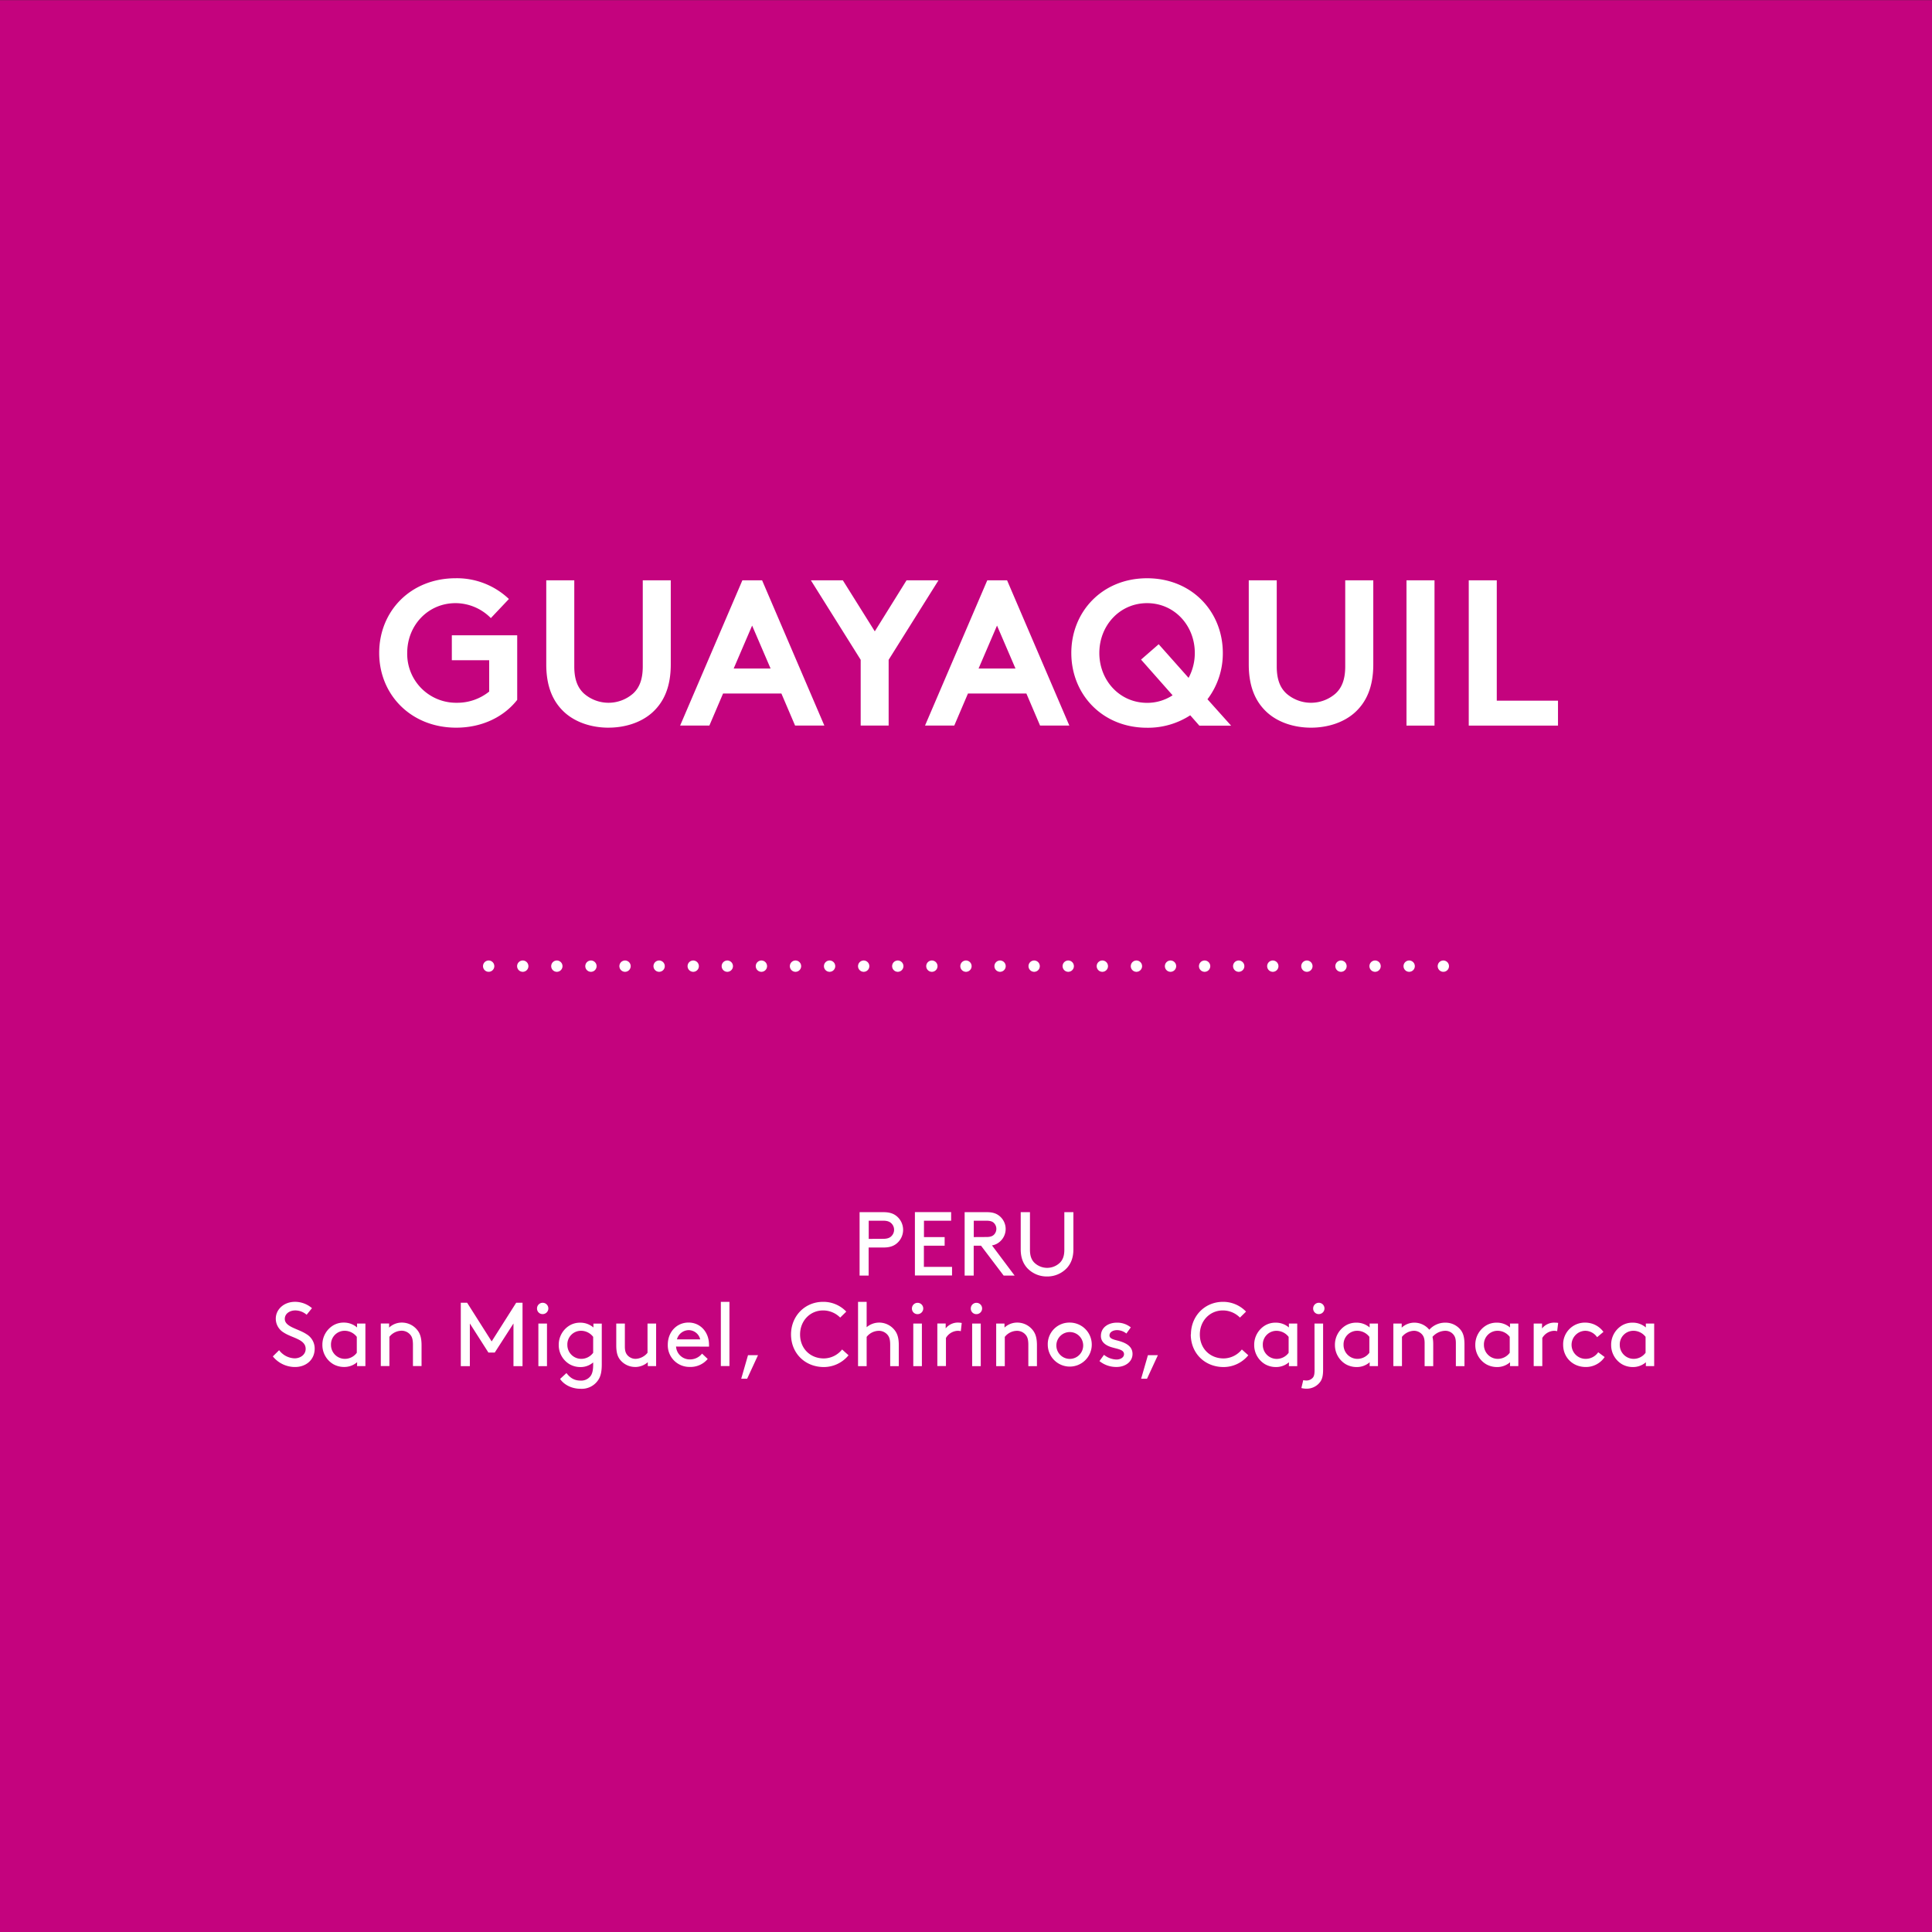 <svg id="Layer_1" data-name="Layer 1" xmlns="http://www.w3.org/2000/svg" xmlns:xlink="http://www.w3.org/1999/xlink" viewBox="0 0 1024 1024"><rect x="0" y="0" width="1024" height="1024" fill="#333333" stroke="none"/><defs><style>.cls-1,.cls-4,.cls-5{fill:none;}.cls-2{clip-path:url(#clip-path);}.cls-3{fill:#fff;}.cls-4,.cls-5{stroke:#fff;stroke-linecap:round;stroke-linejoin:round;stroke-width:6px;}.cls-4{stroke-dasharray:0 18.07;}.cls-6{fill:#c4037e;}</style><clipPath id="clip-path"><rect class="cls-1" y="0.08" width="1024" height="1024"/></clipPath></defs><title>olisipo coffees_guayaquil</title><g class="cls-2"><path class="cls-3" d="M802.95,374.13c7.92,7.26,17.49,11.55,27.83,11.55,13.86,0,26.07-9.46,26.07-23.1,0-26-35.53-22.11-35.53-34.54,0-5.94,6.27-8.36,11.88-8.36a20.61,20.61,0,0,1,13.31,5.06l7.7-11a35.65,35.65,0,0,0-22.33-7.26c-12.76,0-25.41,7.92-25.41,21.67,0,8.69,4.84,14,10.89,17.49C827.7,351.69,842,352.9,842,362.8c0,5.61-4.62,9.68-11.22,9.68-7,0-13.75-3.63-18.15-8.47ZM760,385.68c8.69,0,17.16-2.64,23.1-7.92,6.38-5.72,9.9-13.86,9.9-25.63V307.58H778.2v45.65c0,7-1.87,11.33-5.06,14.3a19.78,19.78,0,0,1-26.18,0c-3.19-3-5.06-7.26-5.06-14.3V307.58H727v44.55c0,11.77,3.52,19.91,9.9,25.63,5.94,5.28,14.41,7.92,23.1,7.92m-118.8-1.1H656.1V334.42L699,384.58h10.45v-77H694.6v50.16l-42.9-50.16H641.25Zm-33,0H623.1v-77H608.25Zm-86.35,0h14.85V334.42l42.9,50.16H590.1v-77H575.25v50.16l-42.9-50.16H521.9Zm-59.4-47.3v-16.5h12.32c4.29,0,6.16,1,7.48,2.42a9,9,0,0,1,0,11.77c-1.32,1.43-3.19,2.31-7.48,2.31Zm5.39,13.2,27.39,34.1h18.37l-28.82-35.31a19.83,19.83,0,0,0,7.7-4.51,21.55,21.55,0,0,0,0-31.46c-3.85-3.52-8.91-5.72-16.83-5.72h-28v77H462.5v-34.1ZM397,385.68c8.69,0,17.16-2.64,23.1-7.92,6.38-5.72,9.9-13.86,9.9-25.63V307.58H415.2v45.65c0,7-1.87,11.33-5.06,14.3a19.78,19.78,0,0,1-26.18,0c-3.19-3-5.06-7.26-5.06-14.3V307.58H364v44.55c0,11.77,3.52,19.91,9.9,25.63,5.94,5.28,14.41,7.92,23.1,7.92M297,307.58v13.2H317.3v63.8h14.85v-63.8H352.5v-13.2Zm-35.53,24,9.79,22.77H251.63Zm-22.66,53,7.26-17h30.91l7.26,17H299.7l-33-77H256.25l-33,77ZM164.4,374.13c7.92,7.26,17.49,11.55,27.83,11.55,13.86,0,26.07-9.46,26.07-23.1,0-26-35.53-22.11-35.53-34.54,0-5.94,6.27-8.36,11.88-8.36A20.61,20.61,0,0,1,208,324.74l7.7-11a35.65,35.65,0,0,0-22.33-7.26c-12.76,0-25.41,7.92-25.41,21.67,0,8.69,4.84,14,10.89,17.49,10.34,6.05,24.64,7.26,24.64,17.16,0,5.61-4.62,9.68-11.22,9.68-7,0-13.75-3.63-18.15-8.47Z"/><path class="cls-3" d="M689.55,718.57a6,6,0,0,1-4.9,2.63,5.58,5.58,0,0,1-.22-11.16,5.8,5.8,0,0,1,4.68,2.56l2.52-2.12a8.93,8.93,0,0,0-7.2-3.67,8.61,8.61,0,0,0-8.82,8.82,8.71,8.71,0,0,0,9,8.82,9,9,0,0,0,7.52-4Zm-25.2-8.78a4.73,4.73,0,0,1,4.46,3.67H659.6a4.92,4.92,0,0,1,4.75-3.67m8,6.55a6,6,0,0,0,0-.72c0-5-3.42-8.82-8.14-8.82s-8.24,3.74-8.24,8.82a8.6,8.6,0,0,0,8.75,8.82,8.86,8.86,0,0,0,7.13-3.17l-2.23-2.12a6.1,6.1,0,0,1-4.86,2.3,5.45,5.45,0,0,1-5.47-5.11Zm-33.26-3.89A6.1,6.1,0,0,1,643.9,710a5.42,5.42,0,0,1,5.44,5.58,5.52,5.52,0,0,1-5.62,5.58,5.87,5.87,0,0,1-4.64-2.41Zm0,10.15a7.6,7.6,0,0,0,5.11,1.84,8.67,8.67,0,0,0,4.25-1.12,8.85,8.85,0,0,0,4.32-7.7,8.94,8.94,0,0,0-4.36-7.74,8,8,0,0,0-4.14-1.08,7.93,7.93,0,0,0-5.29,1.91v-1.55h-3.31v25.56h3.42ZM623,709.79a4.73,4.73,0,0,1,4.46,3.67H618.2a4.92,4.92,0,0,1,4.75-3.67m8,6.55a6.2,6.2,0,0,0,0-.72c0-5-3.42-8.82-8.14-8.82s-8.24,3.74-8.24,8.82a8.6,8.6,0,0,0,8.75,8.82,8.86,8.86,0,0,0,7.13-3.17l-2.23-2.12a6.1,6.1,0,0,1-4.86,2.3,5.45,5.45,0,0,1-5.47-5.11ZM611.22,721a8.3,8.3,0,0,1-1.87.22,3.15,3.15,0,0,1-2.34-.9,3.28,3.28,0,0,1-.5-2.16v-7.92h5.4v-3.06h-5.4v-4.68h-3.42v4.68h-4.32v3.06h4.32V718a6.48,6.48,0,0,0,1.37,4.5,6.11,6.11,0,0,0,4.79,2,9.34,9.34,0,0,0,2.66-.36Zm-19.3-2.2a5.87,5.87,0,0,1-4.64,2.41,5.52,5.52,0,0,1-5.62-5.58A5.42,5.42,0,0,1,587.1,710a6.1,6.1,0,0,1,4.82,2.41Zm.11,5.29h3.31V707.16H592v1.55a7.93,7.93,0,0,0-5.29-1.91,8,8,0,0,0-4.14,1.08,8.94,8.94,0,0,0-4.36,7.74,8.85,8.85,0,0,0,4.32,7.7,8.67,8.67,0,0,0,4.25,1.12,7.76,7.76,0,0,0,5.22-1.91Zm-46.37-16.92v16.92h3.42V712.45a6.44,6.44,0,0,1,4.75-2.41,4.32,4.32,0,0,1,3.28,1.48,4.8,4.8,0,0,1,1,3.38v9.18h3.42v-8.64a14,14,0,0,0-.29-3,7,7,0,0,1,5.15-2.41,4.15,4.15,0,0,1,3.17,1.48,4.8,4.8,0,0,1,1,3.38v9.18h3.42v-8.64c0-2.84-.5-4.5-1.55-5.8a7.66,7.66,0,0,0-6-2.84,8.47,8.47,0,0,0-6.44,2.81,7.67,7.67,0,0,0-6-2.81,7.36,7.36,0,0,0-5,2v-1.62Zm-9.54,11.63a5.87,5.87,0,0,1-4.64,2.41,5.52,5.52,0,0,1-5.62-5.58A5.42,5.42,0,0,1,531.3,710a6.1,6.1,0,0,1,4.82,2.41Zm.11,5.29h3.31V707.16h-3.31v1.55a7.93,7.93,0,0,0-5.29-1.91,8,8,0,0,0-4.14,1.08,8.94,8.94,0,0,0-4.36,7.74,8.85,8.85,0,0,0,4.32,7.7,8.67,8.67,0,0,0,4.25,1.12,7.76,7.76,0,0,0,5.22-1.91Zm-21.89,0h3.42V698.52h-3.42Zm-9.9,0H508v-25.2h-3.6Zm-19.08-4.32-2.7,9.36H485l4.32-9.36Zm-10.8-1a5.87,5.87,0,0,1-4.64,2.41,5.52,5.52,0,0,1-5.62-5.58,5.42,5.42,0,0,1,5.44-5.58,6.1,6.1,0,0,1,4.82,2.41Zm.11,5.29H478V707.16h-3.31v1.55a7.93,7.93,0,0,0-5.29-1.91,8,8,0,0,0-4.14,1.08,8.94,8.94,0,0,0-4.36,7.74,8.85,8.85,0,0,0,4.32,7.7,8.67,8.67,0,0,0,4.25,1.12,7.76,7.76,0,0,0,5.22-1.91Zm-18.94-5.51a6,6,0,0,1-4.9,2.63,5.58,5.58,0,0,1-.22-11.16,5.8,5.8,0,0,1,4.68,2.56l2.52-2.12a8.93,8.93,0,0,0-7.2-3.67,8.61,8.61,0,0,0-8.82,8.82,8.71,8.71,0,0,0,9,8.82,9,9,0,0,0,7.52-4Zm-25.2-8.78a4.73,4.73,0,0,1,4.46,3.67h-9.22a4.92,4.92,0,0,1,4.75-3.67m8,6.55a6.2,6.2,0,0,0,0-.72c0-5-3.42-8.82-8.14-8.82s-8.24,3.74-8.24,8.82a8.6,8.6,0,0,0,8.75,8.82,8.86,8.86,0,0,0,7.13-3.17l-2.23-2.12a6.1,6.1,0,0,1-4.86,2.3,5.45,5.45,0,0,1-5.47-5.11ZM405,707.16h-3.31v16.92h3.42V712.45a6.26,6.26,0,0,1,4.86-2.41,4.46,4.46,0,0,1,3.49,1.66c.61.76,1,1.76,1,3.92v8.46h3.42V715.8c0-2.92-.58-4.64-1.66-6a7.8,7.8,0,0,0-6.16-3,7.33,7.33,0,0,0-5.08,2Zm-12.85,11.63a5.87,5.87,0,0,1-4.64,2.41,5.52,5.52,0,0,1-5.62-5.58A5.42,5.42,0,0,1,387.3,710a6.1,6.1,0,0,1,4.82,2.41Zm.11,5.29h3.31V707.16h-3.31v1.55a7.93,7.93,0,0,0-5.29-1.91,8,8,0,0,0-4.14,1.08,8.94,8.94,0,0,0-4.36,7.74,8.85,8.85,0,0,0,4.32,7.7,8.67,8.67,0,0,0,4.25,1.12,7.76,7.76,0,0,0,5.22-1.91Zm-30.71-11.63a6.1,6.1,0,0,1,4.82-2.41,5.42,5.42,0,0,1,5.44,5.58,5.52,5.52,0,0,1-5.62,5.58,5.87,5.87,0,0,1-4.64-2.41Zm0,10.15a7.6,7.6,0,0,0,5.11,1.84,8.67,8.67,0,0,0,4.25-1.12,8.85,8.85,0,0,0,4.32-7.7,8.94,8.94,0,0,0-4.36-7.74,8,8,0,0,0-4.14-1.08,7.93,7.93,0,0,0-5.29,1.91v-1.55H358.1v25.56h3.42Zm-18.36-17.78,3.89,9.36h-7.78Zm8,19.26h3.74l-10.44-25.2H341.9l-10.44,25.2h3.74l2.63-6.48h10.62Z"/><path class="cls-3" d="M644.89,655.68V647h6.72c2.16,0,3.26.48,4,1.25a4.4,4.4,0,0,1,0,6.14c-.77.77-1.87,1.25-4,1.25Zm3.84,4.56,12,15.84h5.81l-12-16a8.07,8.07,0,0,0,3.94-1.78,8.87,8.87,0,0,0,0-13.82c-1.54-1.25-3.46-2-6.53-2H640.09v33.6h4.8V660.24Zm-43.92-1c0-7.25,5.14-12.72,12-12.72s12,5.47,12,12.72-5.14,12.72-12,12.72-12-5.42-12-12.72m-4.8,0c0,9.79,7.3,17.28,16.8,17.28s16.8-7.49,16.8-17.28S626.31,642,616.81,642,600,649.49,600,659.28m-23,16.8c5.33,0,8.83-1.15,11.57-3.17a17.22,17.22,0,0,0,0-27.26c-2.74-2-6.19-3.17-11.52-3.17H566.89v33.6Zm13.44-16.8a12.52,12.52,0,0,1-4.08,9.41c-2.11,1.82-4.9,2.83-9.6,2.83h-5V647h5c4.7,0,7.49,1,9.6,2.83a12.52,12.52,0,0,1,4.08,9.41m-44.16-8.88,5.18,12.48H541.06Zm10.61,25.68h5l-13.92-33.6h-3.36l-13.92,33.6h5l3.5-8.64H553.3Zm-24.53-33.6h-5l-9.89,25.34-9.89-25.34h-5l13.2,33.6h3.36Zm-43.44,0h-4.8v33.6h19.68v-4.56H488.89Zm-25.44,7.92,5.18,12.48H458.27Zm10.61,25.68h5l-13.92-33.6h-3.36l-13.92,33.6h5l3.5-8.64h14.16Zm-50.79-5.14A15.07,15.07,0,0,0,435,676.56c5.86,0,10.42-3.84,10.42-9.74a8.87,8.87,0,0,0-4.37-7.68c-4.32-2.88-11.47-3.79-11.47-8.06,0-2.93,2.78-4.51,5.57-4.51a9.24,9.24,0,0,1,6,2.3l2.83-3.5a13.81,13.81,0,0,0-9-3.36c-5.86,0-10.18,4-10.18,8.93a8.55,8.55,0,0,0,4.27,7.39c4.46,2.93,11.57,3.5,11.57,8.64,0,3-2.74,5-5.86,5a10.71,10.71,0,0,1-8.21-4.32ZM393,642.48h-4.8v33.6h19.68v-4.56H393Zm-26.4,13.2V647H381v-4.56h-19.2v33.6h19.68v-4.56H366.63V660.24h11v-4.56Z"/></g><line class="cls-4" x1="277.07" y1="512.08" x2="755.96" y2="512.08"/><path class="cls-5" d="M765,512.08h0m-506,0h0"/><rect class="cls-6" y="0.08" width="1024" height="1024"/><g class="cls-2"><path class="cls-3" d="M778.47,384.58h47.3v-13.2H793.32v-63.8H778.47Zm-33,0h14.85v-77H745.47Zm-50.6,1.1c8.69,0,17.16-2.64,23.1-7.92,6.38-5.72,9.9-13.86,9.9-25.63V307.58H713v45.65c0,7-1.87,11.33-5.06,14.3a19.78,19.78,0,0,1-26.18,0c-3.19-3-5.06-7.26-5.06-14.3V307.58H661.87v44.55c0,11.77,3.52,19.91,9.9,25.63,5.94,5.28,14.41,7.92,23.1,7.92m-112.2-39.6c0-14.52,10.78-26.4,25.3-26.4s25.3,11.88,25.3,26.4a27.62,27.62,0,0,1-3.3,13.2l-15.84-17.82-9.35,8.14,16.72,18.92a24.44,24.44,0,0,1-13.53,4c-14.52,0-25.3-11.88-25.3-26.4m-14.85,0c0,21.89,16.39,39.6,40.15,39.6a41.16,41.16,0,0,0,22.88-6.6l4.84,5.5h16.83l-12.54-14a40.09,40.09,0,0,0,8.14-24.53c0-21.89-16.39-39.6-40.15-39.6s-40.15,17.71-40.15,39.6m-39.38-14.52,9.79,22.77H518.66Zm-22.66,53,7.26-17H544l7.26,17h15.51l-33-77H523.28l-33,77Zm-8.36-77H480.49l-16.83,27.06-16.94-27.06H429.78l26.4,42.13v34.87H471V349.71Zm-98.78,24,9.79,22.77H388.86Zm-22.66,53,7.26-17h30.91l7.26,17h15.51l-33-77H393.48l-33,77Zm-53.46,1.1c8.69,0,17.16-2.64,23.1-7.92,6.38-5.72,9.9-13.86,9.9-25.63V307.58H340.68v45.65c0,7-1.87,11.33-5.06,14.3a19.78,19.78,0,0,1-26.18,0c-3.19-3-5.06-7.26-5.06-14.3V307.58H289.53v44.55c0,11.77,3.52,19.91,9.9,25.63,5.94,5.28,14.41,7.92,23.1,7.92m-81.07-66a26.39,26.39,0,0,1,18.7,7.92l9.57-10.12a40,40,0,0,0-28.16-11c-24,0-40.59,17.49-40.59,39.6s16.83,39.6,40.81,39.6c14.08,0,25.52-6,32.34-14.74V336.73H239.48v13.2h19.8v16.61a26.94,26.94,0,0,1-17.16,5.94,25.9,25.9,0,0,1-26.29-26.4c0-14.63,11-26.4,25.63-26.4"/><path class="cls-3" d="M872.19,717a7.83,7.83,0,0,1-6.19,3.22,7.37,7.37,0,0,1-7.49-7.44,7.22,7.22,0,0,1,7.25-7.44,8.13,8.13,0,0,1,6.43,3.22Zm.14,7.06h4.42V701.52h-4.42v2.06a10.57,10.57,0,0,0-7.06-2.54,10.73,10.73,0,0,0-5.52,1.44,11.92,11.92,0,0,0-5.81,10.32,11.8,11.8,0,0,0,5.76,10.27,11.56,11.56,0,0,0,5.66,1.49,10.34,10.34,0,0,0,7-2.54Zm-25.25-7.34a8,8,0,0,1-6.53,3.5,7.44,7.44,0,0,1-.29-14.88,7.73,7.73,0,0,1,6.24,3.41l3.36-2.83a11.9,11.9,0,0,0-9.6-4.9,11.48,11.48,0,0,0-11.76,11.76c0,6.67,5.09,11.76,12,11.76a11.94,11.94,0,0,0,10-5.28Zm-21.22-15.55a11.54,11.54,0,0,0-1.78-.14,8.26,8.26,0,0,0-6.77,3.07v-2.59h-4.42v22.56h4.56V709.15a7.56,7.56,0,0,1,6.1-3.79,6.49,6.49,0,0,1,1.78.19ZM800.19,717a7.83,7.83,0,0,1-6.19,3.22,7.37,7.37,0,0,1-7.49-7.44,7.22,7.22,0,0,1,7.25-7.44,8.13,8.13,0,0,1,6.43,3.22Zm.14,7.06h4.42V701.52h-4.42v2.06a10.57,10.57,0,0,0-7.06-2.54,10.73,10.73,0,0,0-5.52,1.44,11.92,11.92,0,0,0-5.81,10.32,11.8,11.8,0,0,0,5.76,10.27,11.56,11.56,0,0,0,5.66,1.49,10.34,10.34,0,0,0,7-2.54Zm-61.82-22.56v22.56h4.56v-15.5a8.59,8.59,0,0,1,6.34-3.22,5.76,5.76,0,0,1,4.37,2c.82,1,1.3,2.21,1.3,4.51v12.24h4.56V712.56a18.66,18.66,0,0,0-.38-4,9.26,9.26,0,0,1,6.86-3.22,5.53,5.53,0,0,1,4.22,2c.82,1,1.3,2.21,1.3,4.51v12.24h4.56V712.56c0-3.79-.67-6-2.06-7.73a10.21,10.21,0,0,0-8-3.79,11.29,11.29,0,0,0-8.59,3.74,10.22,10.22,0,0,0-8-3.74,9.82,9.82,0,0,0-6.62,2.64v-2.16ZM725.79,717a7.83,7.83,0,0,1-6.19,3.22,7.37,7.37,0,0,1-7.49-7.44,7.22,7.22,0,0,1,7.25-7.44,8.13,8.13,0,0,1,6.43,3.22Zm.14,7.06h4.42V701.52h-4.42v2.06a10.57,10.57,0,0,0-7.06-2.54,10.73,10.73,0,0,0-5.52,1.44,11.92,11.92,0,0,0-5.81,10.32,11.8,11.8,0,0,0,5.76,10.27,11.56,11.56,0,0,0,5.66,1.49,10.34,10.34,0,0,0,7-2.54Zm-29.18,2.06c0,2.06-.24,3.22-.86,4a4.45,4.45,0,0,1-3.46,1.58,7.36,7.36,0,0,1-1.68-.19l-1,4.18a10.5,10.5,0,0,0,2.69.34,8.84,8.84,0,0,0,7.39-3.74c1-1.44,1.44-3.31,1.44-6.34V701.52h-4.56ZM696,693.5a2.93,2.93,0,0,0,3,3,3,3,0,0,0,3-3,3,3,0,0,0-3-3,3,3,0,0,0-3,3m-13,23.52a7.83,7.83,0,0,1-6.19,3.22,7.37,7.37,0,0,1-7.49-7.44,7.22,7.22,0,0,1,7.25-7.44,8.13,8.13,0,0,1,6.43,3.22Zm.14,7.06h4.42V701.52h-4.42v2.06a10.57,10.57,0,0,0-7.06-2.54,10.73,10.73,0,0,0-5.52,1.44,11.92,11.92,0,0,0-5.81,10.32,11.8,11.8,0,0,0,5.76,10.27,11.56,11.56,0,0,0,5.66,1.49,10.34,10.34,0,0,0,7-2.54Zm-52-16.8c0,9.94,7.39,17.28,17.42,17.28a16.93,16.93,0,0,0,13.06-6.24l-3.41-3.07a12.58,12.58,0,0,1-9.65,4.75c-7.15,0-12.62-5.14-12.62-12.72,0-7.25,5.33-12.72,12.19-12.72a12.75,12.75,0,0,1,9.07,3.79l3.22-3.17A16.75,16.75,0,0,0,648.22,690c-9.7,0-17,7.58-17,17.28m-22.8,11-3.6,12.48h3.12l5.76-12.48Zm-25.68,3.12a14.09,14.09,0,0,0,9.12,3.12c4.42,0,8.4-2.64,8.4-6.91,0-4.66-4.66-6.24-8.21-7.15-2.26-.58-4-1.1-4-2.64,0-1.78,1.87-2.83,4.08-2.83A8,8,0,0,1,597,706.8l2.35-3.26a11.47,11.47,0,0,0-7.49-2.5c-4,0-8.35,2.21-8.35,7.06,0,3.17,2.45,4.9,5.18,5.81,3.31,1.1,7.06,1.25,7.06,3.84,0,1.78-2,2.83-3.94,2.83a11,11,0,0,1-6.67-2.5ZM559.9,712.8a7.11,7.11,0,1,1,7.1,7.44,7.11,7.11,0,0,1-7.1-7.44m-4.56,0A11.66,11.66,0,1,0,567,701a11.43,11.43,0,0,0-11.66,11.76M532.4,701.52H528v22.56h4.56v-15.5a8.34,8.34,0,0,1,6.48-3.22,6,6,0,0,1,4.66,2.21c.82,1,1.34,2.35,1.34,5.23v11.28h4.56V713c0-3.89-.77-6.19-2.21-8a10.4,10.4,0,0,0-8.21-4,9.77,9.77,0,0,0-6.77,2.64Zm-17.86-8a2.93,2.93,0,0,0,3,3,3,3,0,0,0,3-3,3,3,0,0,0-3-3,3,3,0,0,0-3,3m.72,30.58h4.56V701.52h-4.56Zm-5.52-22.9A11.56,11.56,0,0,0,508,701a8.26,8.26,0,0,0-6.77,3.07v-2.59h-4.42v22.56h4.56V709.15a7.55,7.55,0,0,1,6.1-3.79,6.49,6.49,0,0,1,1.78.19Zm-26.4-7.68a2.93,2.93,0,0,0,3,3,3,3,0,0,0,3-3,3,3,0,0,0-3-3,3,3,0,0,0-3,3m.72,30.58h4.56V701.52h-4.56ZM459.34,690h-4.56v34.08h4.56v-15.5a8.34,8.34,0,0,1,6.48-3.22,6,6,0,0,1,4.66,2.21c.82,1,1.34,2.35,1.34,5.23v11.28h4.56V713c0-3.89-.77-6.19-2.21-8a10.4,10.4,0,0,0-8.21-4,10.24,10.24,0,0,0-6.62,2.45Zm-40.08,17.28c0,9.94,7.39,17.28,17.42,17.28a16.93,16.93,0,0,0,13.06-6.24l-3.41-3.07a12.58,12.58,0,0,1-9.65,4.75c-7.15,0-12.62-5.14-12.62-12.72,0-7.25,5.33-12.72,12.19-12.72a12.75,12.75,0,0,1,9.07,3.79l3.22-3.17A16.75,16.75,0,0,0,436.26,690c-9.7,0-17,7.58-17,17.28m-22.8,11-3.6,12.48H396l5.76-12.48Zm-14.4,5.76h4.56V690h-4.56ZM365.12,705a6.3,6.3,0,0,1,6,4.9H358.79a6.56,6.56,0,0,1,6.34-4.9m10.66,8.74a8.27,8.27,0,0,0,0-1c0-6.67-4.56-11.76-10.85-11.76s-11,5-11,11.76a11.46,11.46,0,0,0,11.66,11.76,11.82,11.82,0,0,0,9.5-4.22l-3-2.83a8.13,8.13,0,0,1-6.48,3.07,7.27,7.27,0,0,1-7.3-6.82Zm-39.07,10.8a10.18,10.18,0,0,0,6.62-2.54v2.06h4.42V701.52h-4.56V717a8.59,8.59,0,0,1-6.34,3.22,5.76,5.76,0,0,1-4.37-2c-.82-1-1.3-2.21-1.3-4.51V701.52h-4.56V713c0,3.79.67,6,2.06,7.73a10.21,10.21,0,0,0,8,3.79M314.39,717a7.83,7.83,0,0,1-6.19,3.22,7.37,7.37,0,0,1-7.49-7.44,7.22,7.22,0,0,1,7.25-7.44,8.13,8.13,0,0,1,6.43,3.22Zm0,5.09v1.25c0,2.83-.43,4.56-1.25,5.81a6.21,6.21,0,0,1-5.47,2.59c-3.7,0-5.81-1.87-7.44-4l-3.36,3.12c1.44,2.26,5.14,5.23,11,5.23a10.45,10.45,0,0,0,9.74-5.57c.91-1.78,1.34-4,1.34-7.39v-21.6h-4.42v2.06a10.57,10.57,0,0,0-7.06-2.54,10.73,10.73,0,0,0-5.52,1.44,11.92,11.92,0,0,0-5.81,10.32,11.8,11.8,0,0,0,5.76,10.27,11.56,11.56,0,0,0,5.66,1.49,10.13,10.13,0,0,0,6.82-2.45M284.63,693.5a2.93,2.93,0,0,0,3,3,3,3,0,0,0,3-3,3,3,0,0,0-3-3,3,3,0,0,0-3,3m.72,30.58h4.56V701.52h-4.56Zm-13.2-22.61v22.61h4.8v-33.6h-3.36l-13,20.5-13-20.5h-3.36v33.6h4.8V701.47l9.84,15.41h3.36Zm-65.9,0h-4.42v22.56h4.56v-15.5a8.34,8.34,0,0,1,6.48-3.22,6,6,0,0,1,4.66,2.21c.82,1,1.34,2.35,1.34,5.23v11.28h4.56V713c0-3.89-.77-6.19-2.21-8a10.4,10.4,0,0,0-8.21-4,9.77,9.77,0,0,0-6.77,2.64ZM189.11,717a7.83,7.83,0,0,1-6.19,3.22,7.37,7.37,0,0,1-7.49-7.44,7.22,7.22,0,0,1,7.25-7.44,8.13,8.13,0,0,1,6.43,3.22Zm.14,7.06h4.42V701.52h-4.42v2.06A10.57,10.57,0,0,0,182.2,701a10.73,10.73,0,0,0-5.52,1.44,11.92,11.92,0,0,0-5.81,10.32,11.8,11.8,0,0,0,5.76,10.27,11.56,11.56,0,0,0,5.66,1.49,10.34,10.34,0,0,0,7-2.54Zm-44.64-5.14a15.07,15.07,0,0,0,11.76,5.62c5.86,0,10.42-3.84,10.42-9.74a8.87,8.87,0,0,0-4.37-7.68c-4.32-2.88-11.47-3.79-11.47-8.06,0-2.93,2.78-4.51,5.57-4.51a9.24,9.24,0,0,1,6,2.3l2.83-3.5a13.81,13.81,0,0,0-9-3.36c-5.86,0-10.18,4-10.18,8.93a8.55,8.55,0,0,0,4.27,7.39c4.46,2.93,11.57,3.5,11.57,8.64,0,3-2.74,5-5.86,5a10.71,10.71,0,0,1-8.21-4.32Z"/><path class="cls-3" d="M555,676.56a14.18,14.18,0,0,0,10.42-4.42c2.16-2.35,3.5-5.47,3.5-10V642.48h-4.8V662.4c0,3.17-.77,5.14-2.11,6.62a9.74,9.74,0,0,1-14,0c-1.34-1.49-2.11-3.46-2.11-6.62V642.48H541v19.68c0,4.51,1.34,7.63,3.5,10A14.18,14.18,0,0,0,555,676.56m-38.88-20.88V647h6.72c2.16,0,3.26.48,4,1.25a4.4,4.4,0,0,1,0,6.14c-.77.77-1.87,1.25-4,1.25Zm3.84,4.56,12,15.84h5.81l-12-16a8.07,8.07,0,0,0,3.94-1.78,8.87,8.87,0,0,0,0-13.82c-1.54-1.25-3.46-2-6.53-2H511.28v33.6h4.8V660.24Zm-30.24-4.56V647h14.4v-4.56h-19.2v33.6h19.68v-4.56H489.68V660.24h11v-4.56Zm-21.36,5.52c3.26,0,5.38-.82,7-2.21a9.38,9.38,0,0,0,0-14.3c-1.63-1.39-3.74-2.21-7-2.21H455.6v33.6h4.8V661.2Zm-7.92-4.56V647h7.68c2.3,0,3.55.58,4.42,1.49a4.75,4.75,0,0,1,0,6.62c-.86.91-2.11,1.49-4.42,1.49Z"/></g><line class="cls-4" x1="277.07" y1="512.08" x2="755.96" y2="512.08"/><path class="cls-5" d="M765,512.08h0m-506,0h0"/></svg>